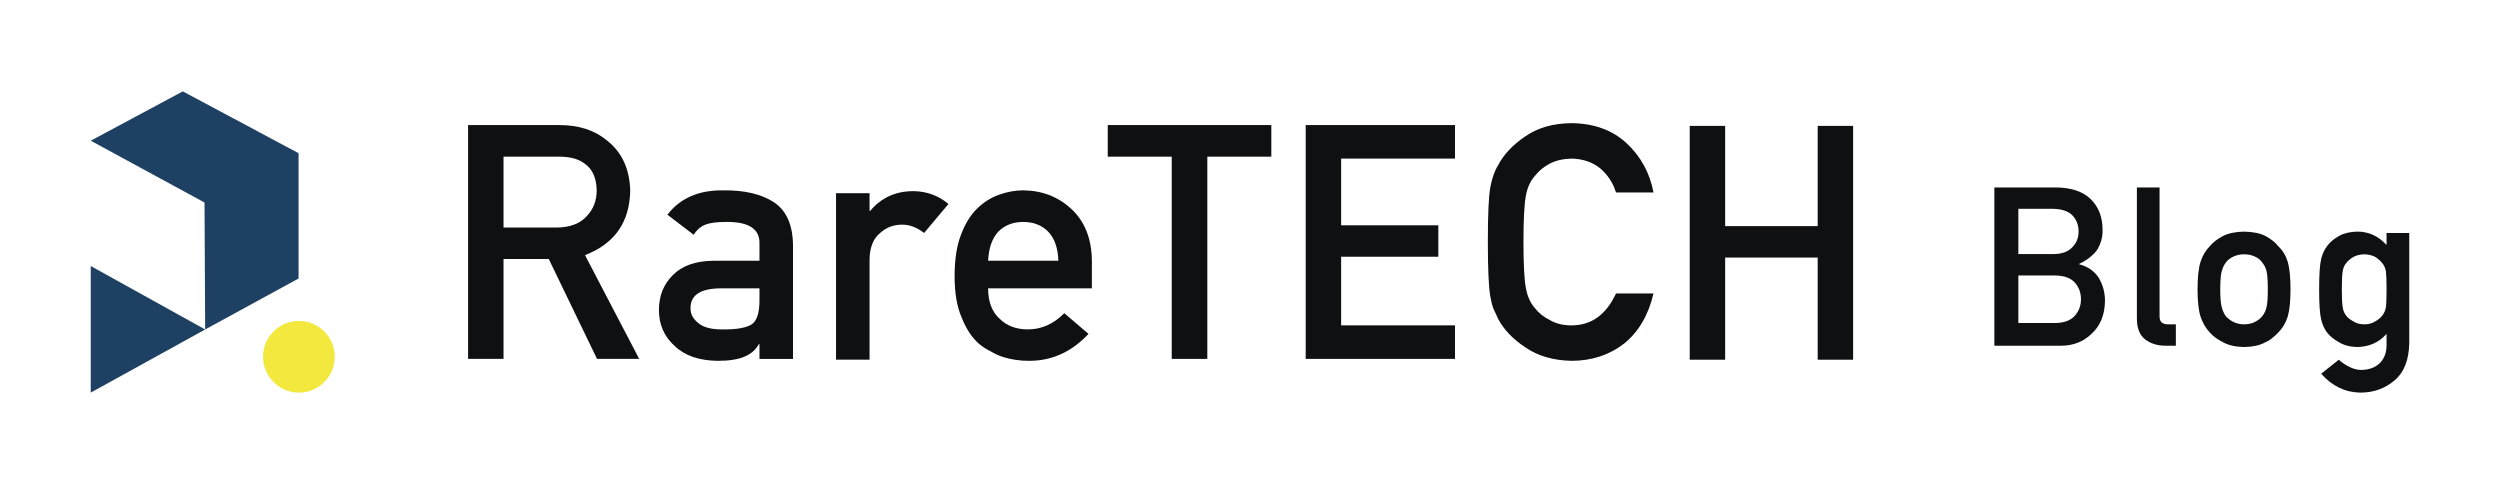 <svg width="1281" height="248" viewBox="0 0 1281 248" fill="none" xmlns="http://www.w3.org/2000/svg">
<ellipse cx="153.156" cy="182.811" rx="18.367" ry="18.367" fill="#F3E83D"/>
<path fill-rule="evenodd" clip-rule="evenodd" d="M46.492 72.097L93.673 46.822L152.986 78.5V142.7L105.131 168.818L104.794 103.776L46.492 72.097ZM46.492 201.176V136.302L105.132 168.823L46.492 201.176Z" fill="#1E4062"/>
<path d="M258.004 80.272H286.436C292.243 80.272 296.681 81.504 299.749 83.97C303.638 86.763 305.638 91.284 305.747 97.528C305.747 102.733 304.076 107.115 300.734 110.676C297.338 114.512 292.243 116.483 285.45 116.593H258.004V80.272ZM239.844 183.894H258.004V132.699H281.177L305.912 183.894H327.524L299.749 130.727C314.978 124.865 322.703 113.799 322.921 97.528C322.593 86.463 318.622 77.944 311.006 71.972C304.707 66.713 296.571 64.084 286.601 64.084H239.844V183.894Z" fill="#0E1012"/>
<path d="M389.157 183.907H406.331V125.645C406.221 115.237 402.962 107.896 396.552 103.622C390.143 99.459 381.569 97.432 370.831 97.541C358.121 97.323 348.507 101.486 341.988 110.032L355.465 120.303C356.944 117.839 358.971 116.085 361.546 115.045C364.01 114.169 367.38 113.73 371.654 113.73C383.432 113.511 389.265 117.154 389.157 124.66V133.616H365.408C356.314 133.726 349.412 136.191 344.7 141.013C339.989 145.723 337.633 151.667 337.633 158.844C337.633 166.349 340.345 172.512 345.768 177.333C350.918 182.264 358.258 184.784 367.791 184.893C373.598 184.893 378.145 184.181 381.432 182.757C384.774 181.387 387.239 179.251 388.827 176.347H389.157V183.907ZM389.157 153.913C389.157 160.323 387.814 164.432 385.13 166.24C382.171 168.048 377.105 168.896 369.928 168.787C364.23 168.787 360.149 167.663 357.683 165.418C355.108 163.391 353.821 160.926 353.821 158.022C353.713 151.393 358.642 147.97 368.613 147.751H389.157V153.913Z" fill="#0E1012"/>
<path d="M428.387 184.302H445.561V132.943C445.67 126.698 447.478 122.178 450.984 119.384C454.108 116.535 457.86 115.112 462.243 115.112C466.132 115.112 469.884 116.535 473.5 119.384L485.991 104.51C480.897 100.237 474.925 98.046 468.076 97.936C458.928 97.936 451.533 101.306 445.89 108.044H445.561V99.005H428.387V184.302Z" fill="#0E1012"/>
<path d="M559.479 147.742V133.608C559.368 122.377 555.89 113.558 549.042 107.148C542.303 100.848 534.059 97.643 524.307 97.533C520.253 97.533 516.145 98.273 511.982 99.752C507.763 101.231 503.956 103.642 500.559 106.983C497.217 110.271 494.478 114.763 492.342 120.46C490.205 126.048 489.137 133.06 489.137 141.497C489.137 150.262 490.37 157.383 492.834 162.862C495.08 168.559 498.011 172.997 501.627 176.174C503.49 177.709 505.49 178.995 507.625 180.036C509.653 181.242 511.734 182.2 513.871 182.912C518.145 184.228 522.527 184.885 527.019 184.885C538.797 184.995 549.042 180.393 557.753 171.08L545.344 160.479C539.865 166.012 533.649 168.779 526.69 168.779C520.719 168.779 515.898 166.971 512.227 163.355C508.283 159.794 506.311 154.589 506.311 147.742H559.479ZM506.311 133.608C506.64 126.979 508.42 121.967 511.652 118.57C514.939 115.338 519.158 113.722 524.307 113.722C529.457 113.722 533.675 115.338 536.963 118.57C540.304 121.967 542.085 126.979 542.303 133.608H506.311Z" fill="#0E1012"/>
<path d="M600.393 183.894H618.635V80.272H651.425V64.084H567.605V80.272H600.393V183.894Z" fill="#0E1012"/>
<path d="M669.039 183.894H745.54V166.719H687.198V131.549H736.999V115.442H687.198V81.258H745.54V64.084H669.039V183.894Z" fill="#0E1012"/>
<path d="M828.034 150.375C822.998 161.277 815.38 166.728 805.193 166.728C800.92 166.728 797.248 165.824 794.178 164.016C791.054 162.482 788.533 160.482 786.62 158.018C784.266 155.443 782.701 152.073 781.932 147.909C781.055 143.746 780.621 135.776 780.621 123.998C780.621 112.22 781.055 104.193 781.932 99.92C782.701 95.866 784.266 92.552 786.62 89.977C788.533 87.512 791.054 85.457 794.178 83.814C797.248 82.225 800.92 81.376 805.193 81.266C810.999 81.376 815.928 83.047 819.981 86.279C823.874 89.675 826.556 93.784 828.034 98.605H847.263C845.343 88.58 840.742 80.171 833.458 73.378C826.175 66.64 816.751 63.215 805.193 63.106C795.77 63.215 787.904 65.462 781.604 69.844C775.196 74.172 770.541 79.103 767.639 84.636C765.826 87.539 764.488 91.347 763.612 96.058C762.79 100.769 762.375 110.083 762.375 123.998C762.375 137.693 762.79 146.952 763.612 151.772C764.047 154.347 764.595 156.484 765.251 158.182C765.967 159.825 766.763 161.551 767.639 163.358C770.541 168.892 775.196 173.768 781.604 177.986C787.904 182.369 795.77 184.669 805.193 184.889C815.6 184.889 824.61 181.931 832.228 176.014C839.618 170.042 844.634 161.497 847.263 150.375H828.034Z" fill="#0E1012"/>
<path d="M931.385 184.315H949.543V64.504H931.385V115.863H883.971V64.504H865.812V184.315H883.971V131.97H931.385V184.315Z" fill="#0E1012"/>
<path d="M1021.9 177.146V96.04H1053.33C1061.31 96.114 1067.29 98.117 1071.3 102.048C1075.34 106.016 1077.36 111.264 1077.36 117.791C1077.44 121.128 1076.64 124.318 1074.97 127.359C1074.12 128.805 1072.89 130.177 1071.3 131.475C1069.71 132.847 1067.74 134.09 1065.4 135.202V135.425C1069.82 136.574 1073.15 138.892 1075.42 142.378C1077.53 145.976 1078.59 149.888 1078.59 154.116C1078.51 161.125 1076.33 166.669 1072.02 170.749C1067.76 175.014 1062.44 177.146 1056.06 177.146H1021.9ZM1053.11 141.155H1034.2V165.52H1053.11C1057.67 165.446 1061.01 164.203 1063.12 161.793C1065.24 159.419 1066.29 156.601 1066.29 153.337C1066.29 149.999 1065.24 147.144 1063.12 144.77C1061.01 142.434 1057.67 141.229 1053.11 141.155ZM1051.94 106.999H1034.2V130.196H1051.94C1056.43 130.196 1059.73 129.028 1061.84 126.691C1063.99 124.54 1065.07 121.833 1065.07 118.569C1065.07 115.306 1063.99 112.543 1061.84 110.281C1059.73 108.167 1056.43 107.073 1051.94 106.999Z" fill="#0E1012"/>
<path d="M1094.94 163.128V96.04H1106.56V162.238C1106.56 164.871 1108.01 166.187 1110.9 166.187H1114.91V177.146H1109.73C1105.51 177.146 1102.02 176.089 1099.28 173.975C1096.38 171.824 1094.94 168.208 1094.94 163.128Z" fill="#0E1012"/>
<path d="M1126.03 148.219C1126.03 142.137 1126.53 137.465 1127.53 134.201C1128.57 131.012 1130.16 128.323 1132.32 126.135C1133.91 124.206 1136.14 122.482 1138.99 120.961C1141.81 119.515 1145.43 118.755 1149.84 118.681C1154.4 118.755 1158.09 119.515 1160.91 120.961C1163.69 122.482 1165.84 124.206 1167.36 126.135C1169.66 128.323 1171.29 131.012 1172.26 134.201C1173.18 137.465 1173.65 142.137 1173.65 148.219C1173.65 154.301 1173.18 158.937 1172.26 162.126C1171.29 165.316 1169.66 168.079 1167.36 170.415C1166.62 171.268 1165.71 172.102 1164.64 172.918C1163.67 173.845 1162.43 174.643 1160.91 175.31C1158.09 176.905 1154.4 177.739 1149.84 177.814C1145.43 177.739 1141.81 176.905 1138.99 175.31C1136.14 173.864 1133.91 172.232 1132.32 170.415C1130.16 168.079 1128.57 165.316 1127.53 162.126C1126.53 158.937 1126.03 154.301 1126.03 148.219ZM1162.02 148.331C1162.02 144.214 1161.84 141.21 1161.46 139.319C1161.09 137.502 1160.33 135.907 1159.18 134.535C1158.33 133.237 1157.07 132.217 1155.4 131.475C1153.81 130.696 1151.95 130.307 1149.84 130.307C1147.87 130.307 1146.06 130.696 1144.39 131.475C1142.79 132.217 1141.49 133.237 1140.49 134.535C1139.49 135.907 1138.77 137.502 1138.32 139.319C1137.88 141.21 1137.66 144.177 1137.66 148.219C1137.66 152.225 1137.88 155.154 1138.32 157.009C1138.77 158.9 1139.49 160.569 1140.49 162.015C1141.49 163.128 1142.79 164.11 1144.39 164.963C1146.06 165.779 1147.87 166.187 1149.84 166.187C1151.95 166.187 1153.81 165.779 1155.4 164.963C1157.07 164.11 1158.33 163.128 1159.18 162.015C1160.33 160.569 1161.09 158.9 1161.46 157.009C1161.84 155.154 1162.02 152.262 1162.02 148.331Z" fill="#0E1012"/>
<path d="M1222.87 171.083C1219.05 175.422 1214.08 177.665 1207.97 177.814C1204.22 177.739 1201.1 176.942 1198.62 175.422C1196.02 173.975 1194.04 172.418 1192.67 170.749C1191.15 168.857 1190.05 166.54 1189.39 163.795C1188.68 161.088 1188.33 155.933 1188.33 148.331C1188.33 140.58 1188.68 135.332 1189.39 132.588C1190.05 129.881 1191.15 127.6 1192.67 125.746C1194.04 123.928 1196.02 122.297 1198.62 120.85C1201.1 119.478 1204.22 118.755 1207.97 118.681C1213.71 118.681 1218.68 120.961 1222.87 125.523V119.404H1234.5V175.755C1234.35 184.433 1231.85 190.812 1226.99 194.891C1222.1 199.082 1216.24 201.177 1209.41 201.177C1201.59 201.029 1194.91 197.803 1189.39 191.498L1198.4 184.322C1199.88 185.694 1201.59 186.862 1203.52 187.827C1205.48 188.902 1207.52 189.477 1209.63 189.551C1213.6 189.551 1216.79 188.457 1219.2 186.269C1221.58 184.044 1222.8 180.966 1222.87 177.035V171.083ZM1199.95 148.331C1199.95 152.744 1200.1 155.785 1200.4 157.454C1200.66 159.197 1201.27 160.643 1202.24 161.793C1203.01 162.831 1204.2 163.777 1205.8 164.63C1207.32 165.668 1209.21 166.187 1211.47 166.187C1213.73 166.187 1215.62 165.668 1217.14 164.63C1218.66 163.777 1219.81 162.831 1220.59 161.793C1221.56 160.643 1222.21 159.197 1222.54 157.454C1222.76 155.785 1222.87 152.744 1222.87 148.331C1222.87 143.843 1222.76 140.728 1222.54 138.985C1222.21 137.242 1221.56 135.833 1220.59 134.757C1219.81 133.719 1218.66 132.699 1217.14 131.698C1215.62 130.845 1213.73 130.381 1211.47 130.307C1209.21 130.381 1207.32 130.845 1205.8 131.698C1204.2 132.699 1203.01 133.719 1202.24 134.757C1201.27 135.833 1200.66 137.242 1200.4 138.985C1200.1 140.728 1199.95 143.843 1199.95 148.331Z" fill="#0E1012"/>
</svg>
